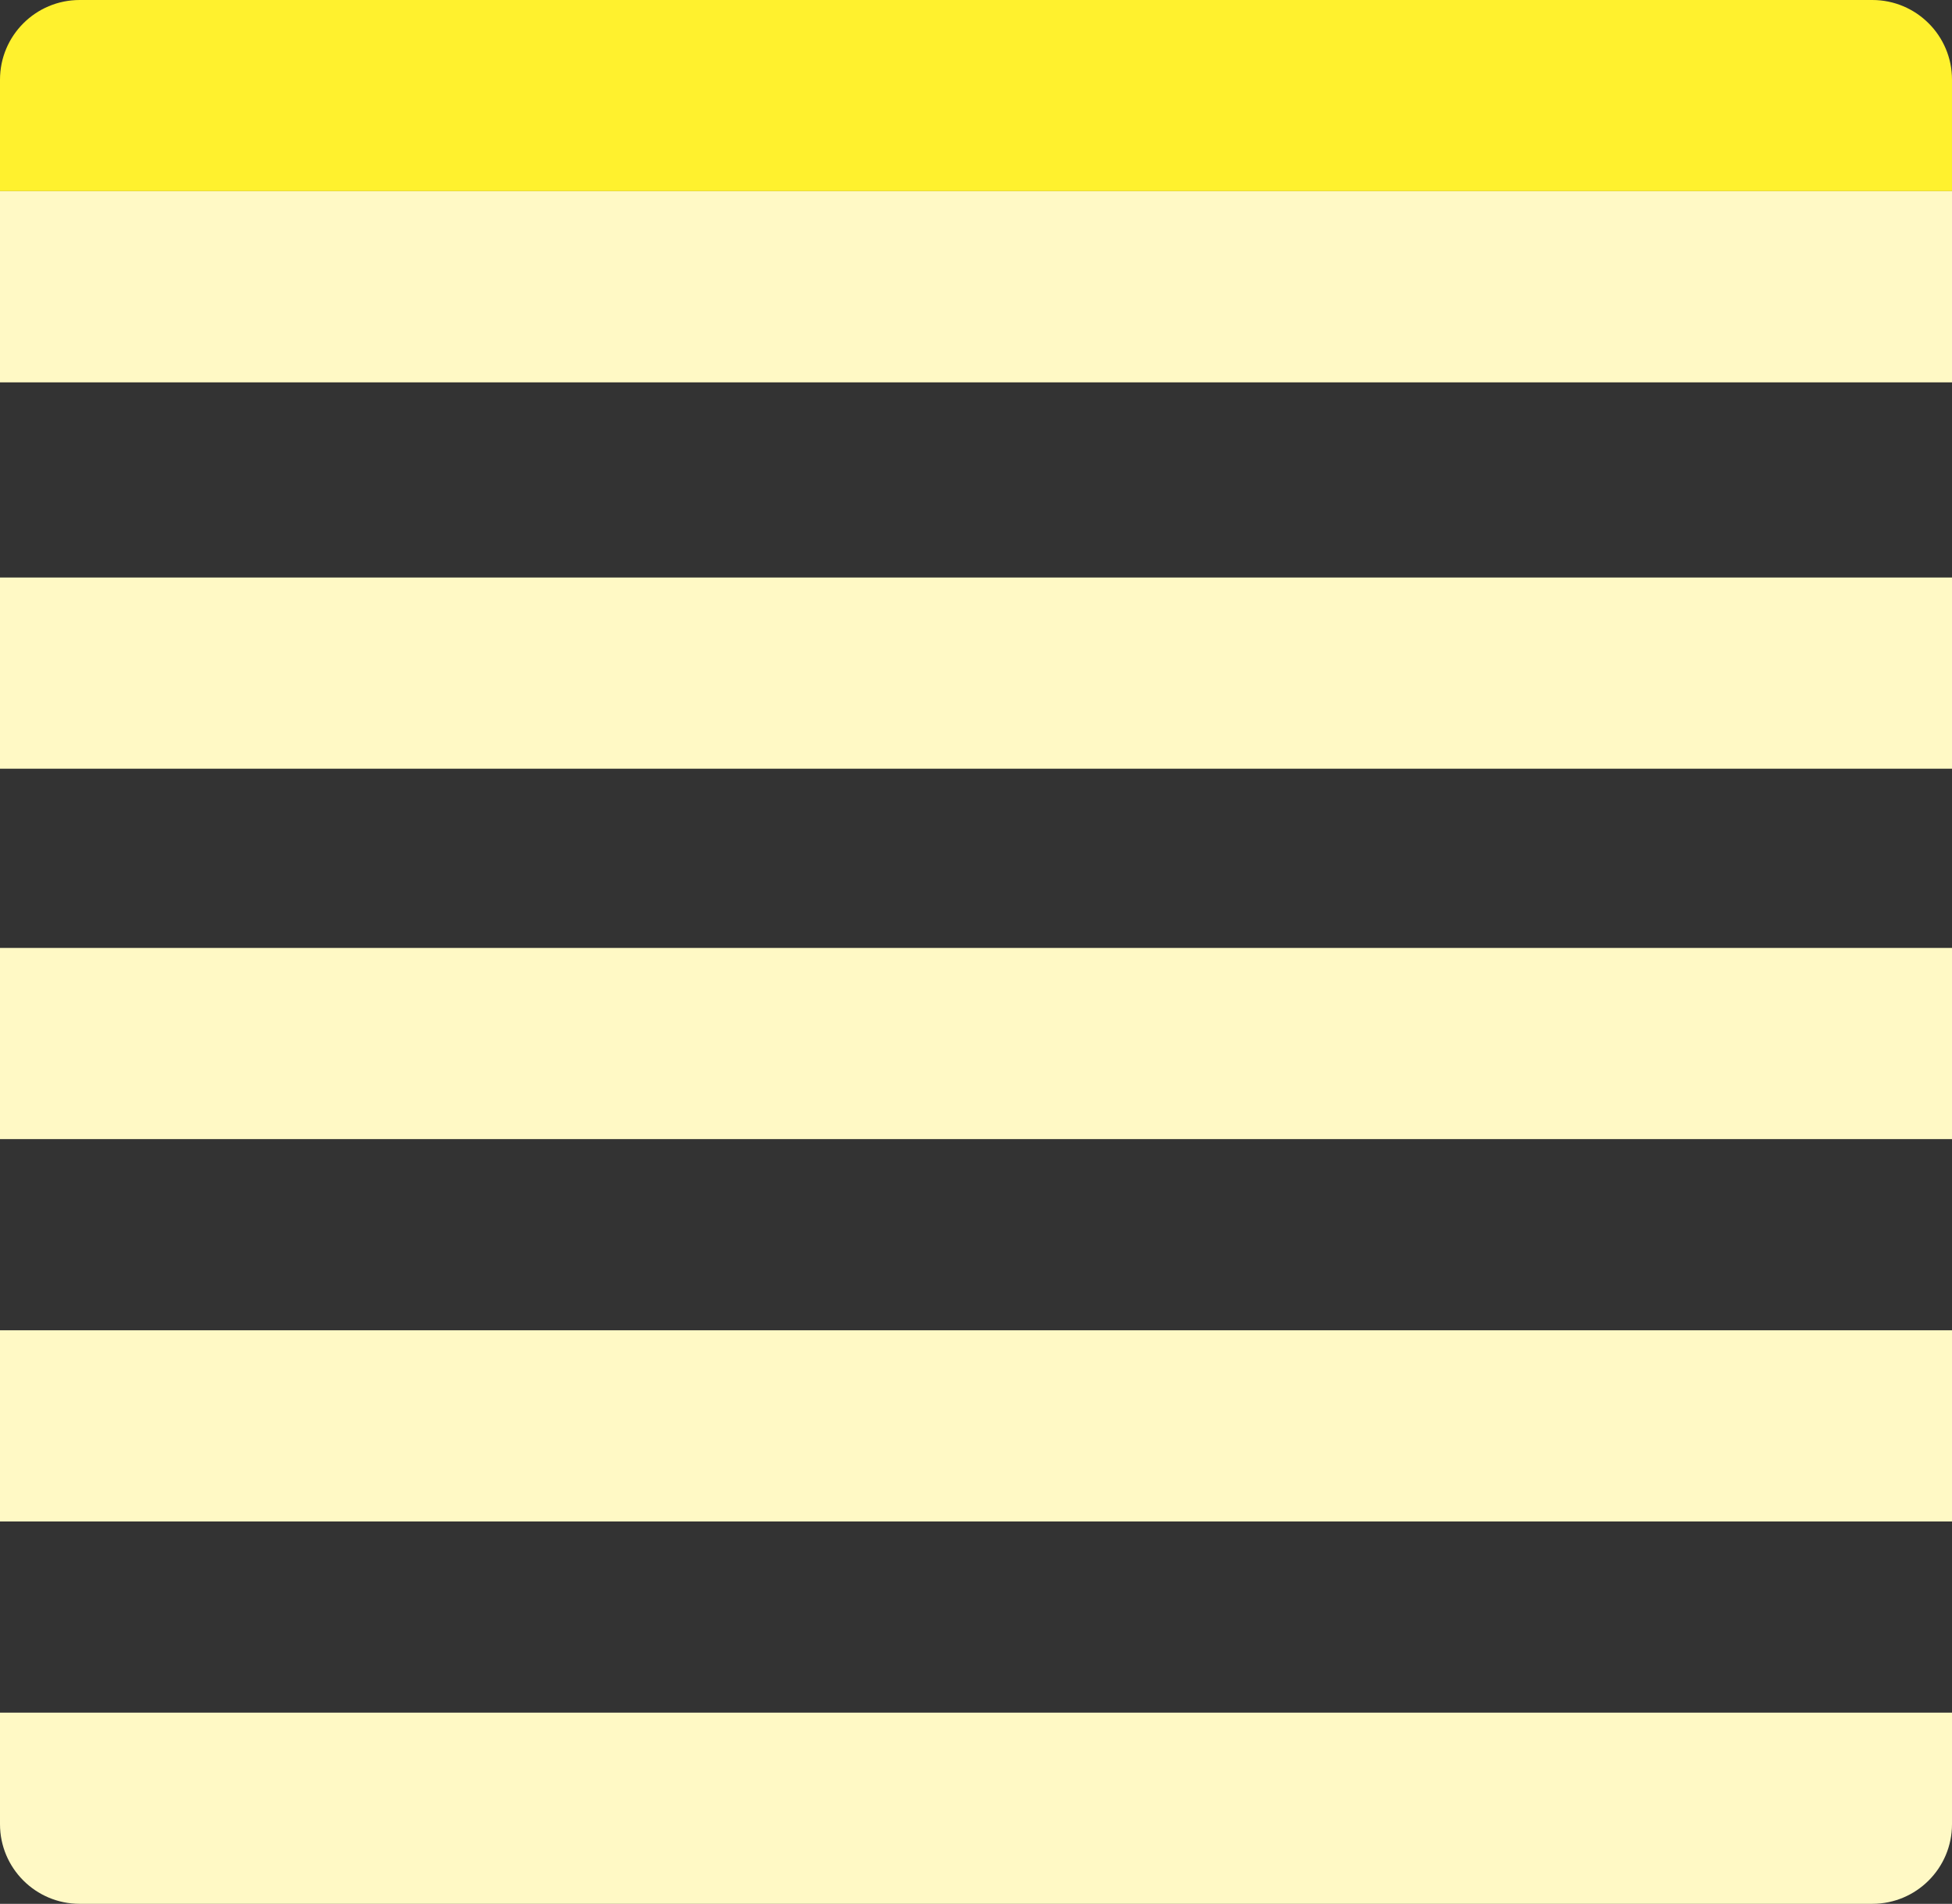 <?xml version="1.0" encoding="UTF-8"?> <svg xmlns="http://www.w3.org/2000/svg" width="490" height="478" viewBox="0 0 490 478" fill="none"><rect x="0" y="0" width="490" height="478" fill="#333333" stroke="none"/><path d="M0 20C0 8.954 8.954 0 20 0H470C481.046 0 490 8.954 490 20V48H0V20Z" fill="#FFF12E"></path><rect y="145" width="490" height="48" fill="#FFF9C5"></rect><rect y="48" width="490" height="48" fill="#FFF9C5"></rect><rect y="238" width="490" height="48" fill="#FFF9C5"></rect><rect y="334" width="490" height="48" fill="#FFF9C5"></rect><path d="M0 430H490V458C490 469.046 481.046 478 470 478H20C8.954 478 0 469.046 0 458V430Z" fill="#FFF9C5"></path></svg> 